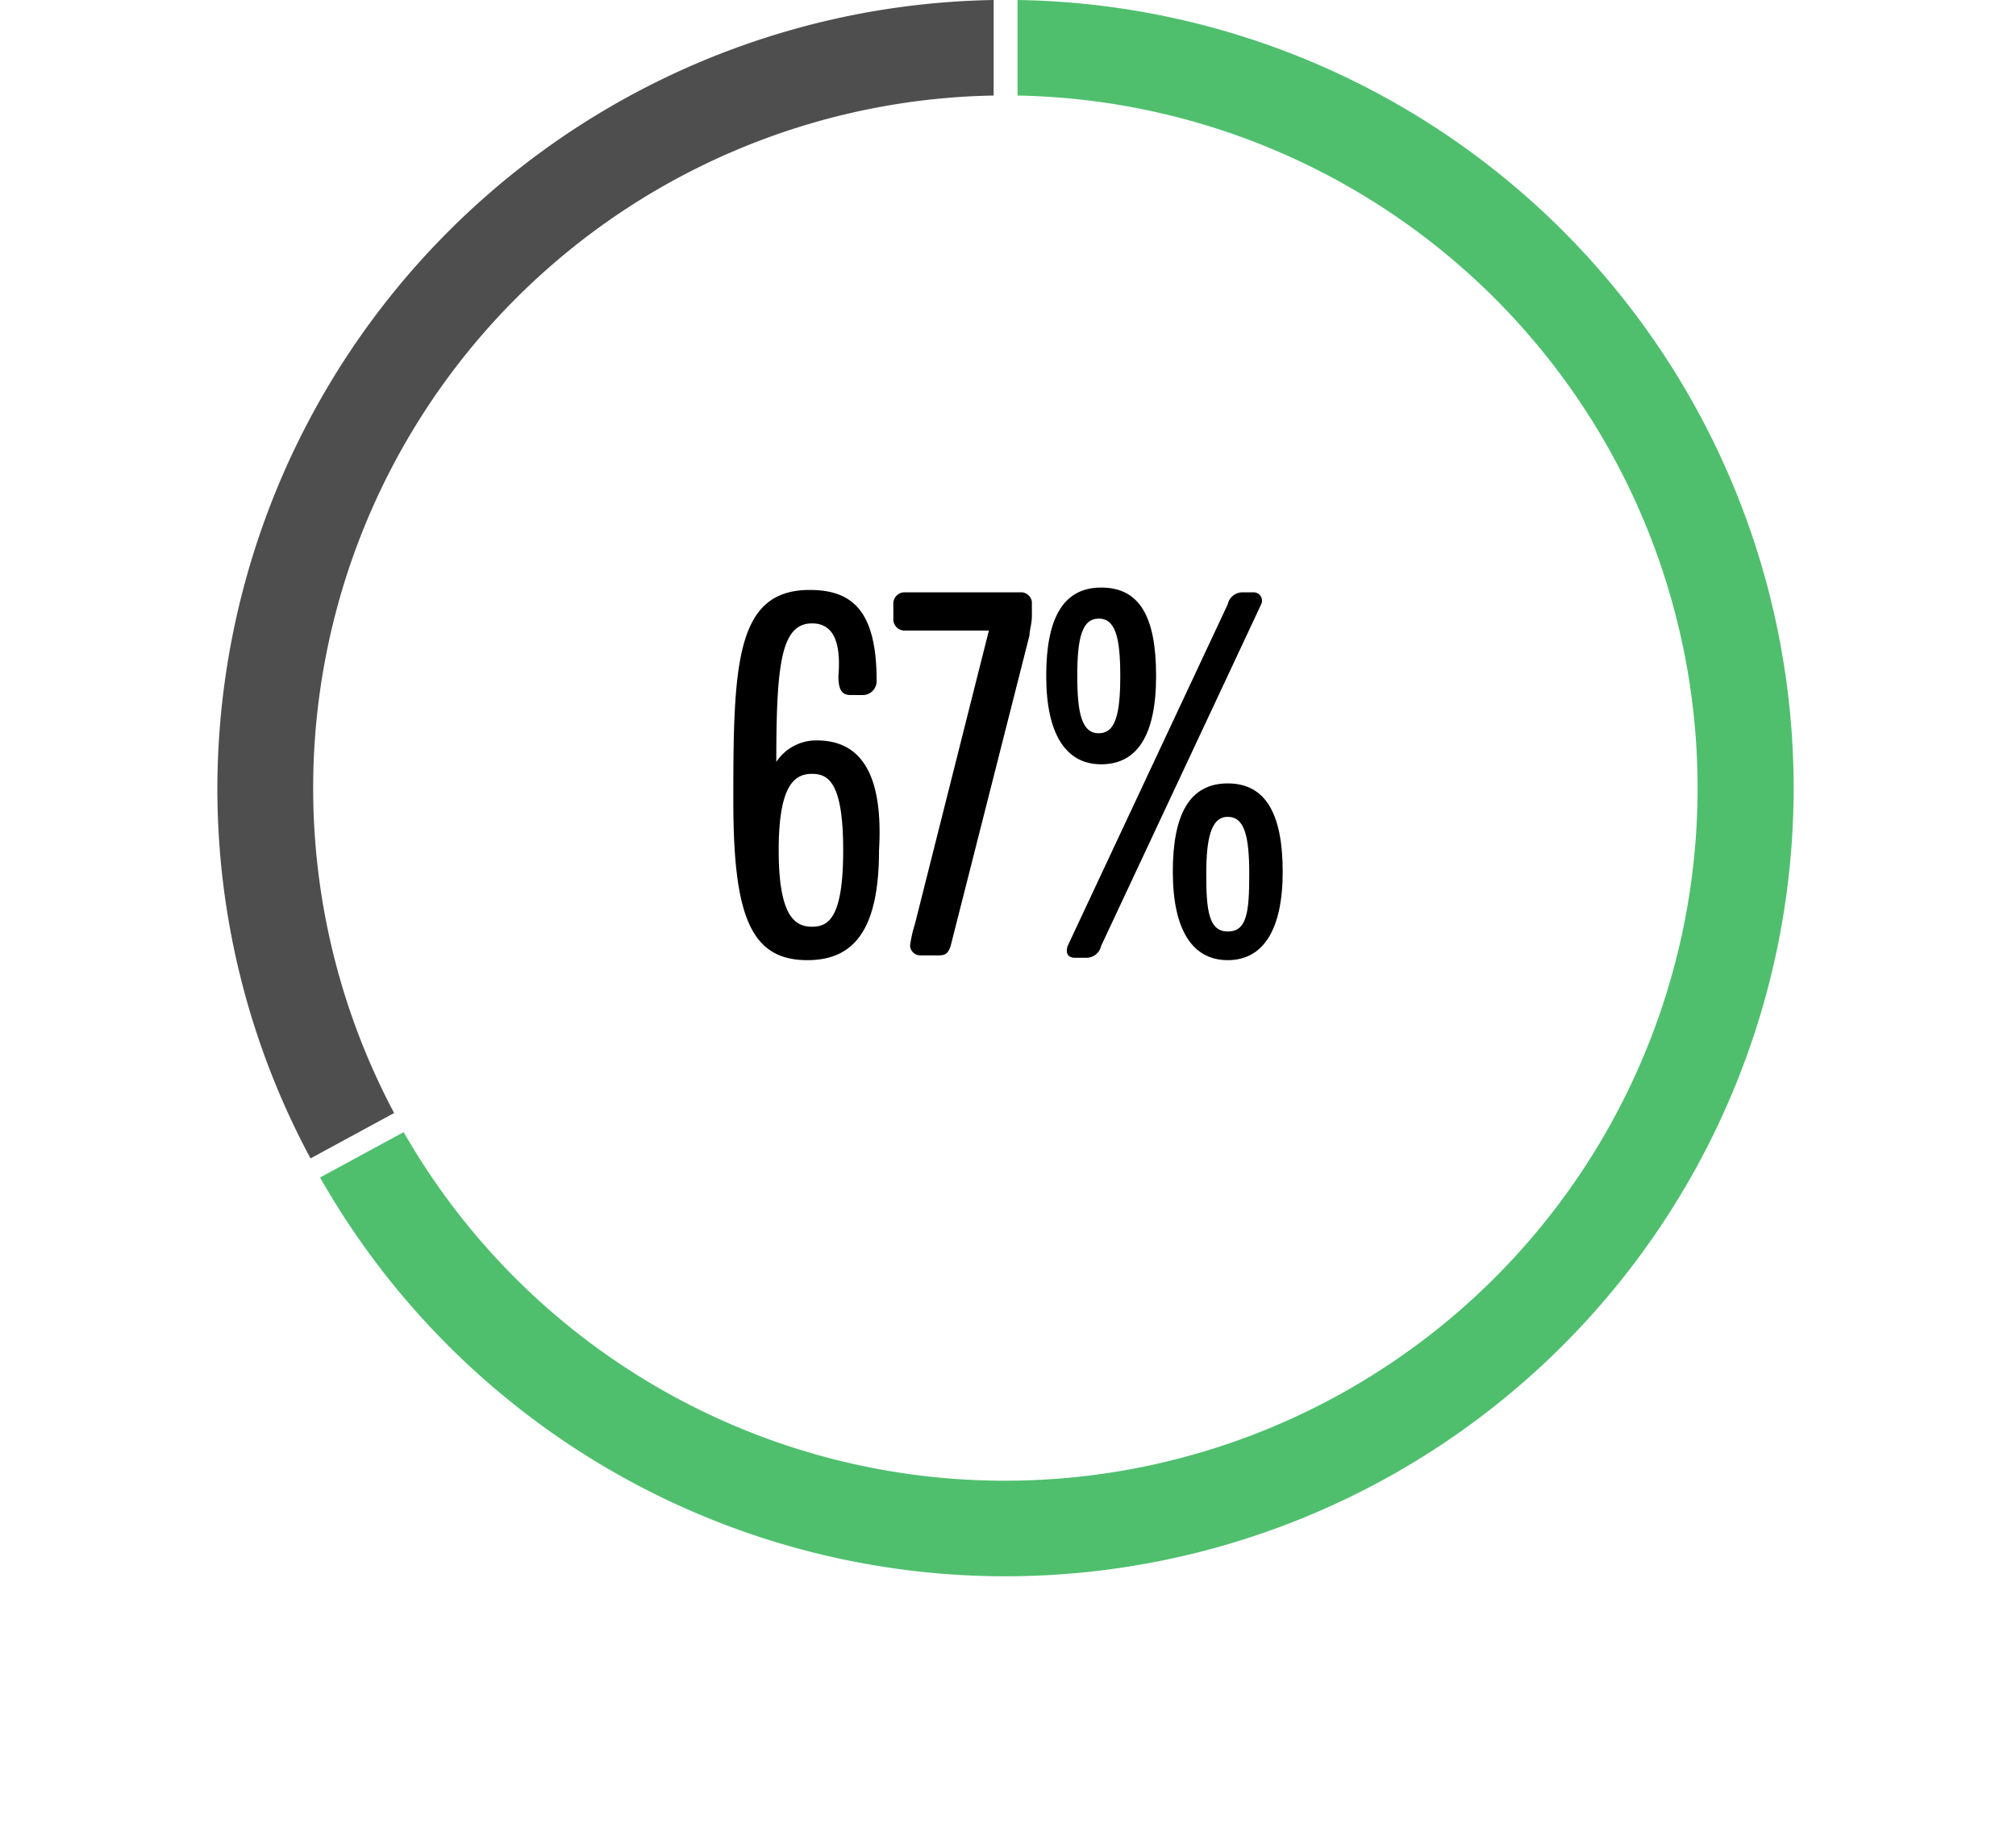 <?xml version="1.0" encoding="UTF-8"?> <svg xmlns="http://www.w3.org/2000/svg" id="Layer_1" data-name="Layer 1" viewBox="0 0 84.4 76.7"><defs><style>.cls-1{fill:#4e4e4e;}.cls-2{fill:#4fbf6e;}.cls-3{fill:none;}</style></defs><path class="cls-1" d="M32.5,4V0A33.06,33.06,0,0,0,0,33,32.7,32.7,0,0,0,3.9,48.5l3.5-1.9A29,29,0,0,1,32.5,4Z" transform="translate(9.1 0)"></path><path class="cls-2" d="M33.5,0V4A29,29,0,1,1,7.8,47.4L4.3,49.3A33,33,0,1,0,33.5,0Z" transform="translate(9.1 0)"></path><path d="M25.1,31a2,2,0,0,0-1.7.9c0-4.1.2-5.8,1.5-5.8,1,0,1.2,1,1.1,2.2,0,.5.1.8.5.8H27a.58.58,0,0,0,.6-.6c0-2.9-1-3.8-2.8-3.8-3.1,0-3.2,3.1-3.2,8.8,0,4.8.7,6.7,3.1,6.7,1.9,0,3-1.2,3-4.6C27.9,32.2,26.8,31,25.1,31Zm-.2,7.8c-.7,0-1.4-.4-1.4-3.2s.7-3.2,1.4-3.2,1.3.4,1.3,3.2S25.6,38.8,24.9,38.8Z" transform="translate(9.1 0)"></path><path d="M33.6,24.8H28.8a.47.47,0,0,0-.5.5v.6a.47.47,0,0,0,.5.5h3.5L29.2,38.7a5.07,5.07,0,0,0-.2.9.43.43,0,0,0,.4.4h.8c.3,0,.4-.1.5-.4l3.3-13c0-.2.1-.5.1-.8v-.6A.46.46,0,0,0,33.6,24.8Z" transform="translate(9.1 0)"></path><path d="M42.3,32.8c-1.6,0-2.3,1.3-2.3,3.7s.8,3.7,2.3,3.7,2.3-1.3,2.3-3.7S43.9,32.8,42.3,32.8Zm0,6.2c-.8,0-.9-.9-.9-2.4s.2-2.4.9-2.4.9.8.9,2.4S43.1,39,42.3,39Z" transform="translate(9.1 0)"></path><path d="M39.3,28.3c0-2.5-.7-3.7-2.3-3.7s-2.3,1.3-2.3,3.7S35.5,32,37,32,39.3,30.8,39.3,28.3Zm-3.3,0c0-1.6.2-2.4.9-2.4s.9.8.9,2.4-.2,2.4-.9,2.4S36,29.9,36,28.3Z" transform="translate(9.1 0)"></path><path d="M43.4,24.8h-.5a.63.63,0,0,0-.6.5L35.6,39.6c-.1.3,0,.5.3.5h.5a.63.63,0,0,0,.6-.5l6.7-14.3A.35.35,0,0,0,43.4,24.8Z" transform="translate(9.1 0)"></path><rect class="cls-3" y="68.5" width="84.4" height="8.2"></rect></svg> 